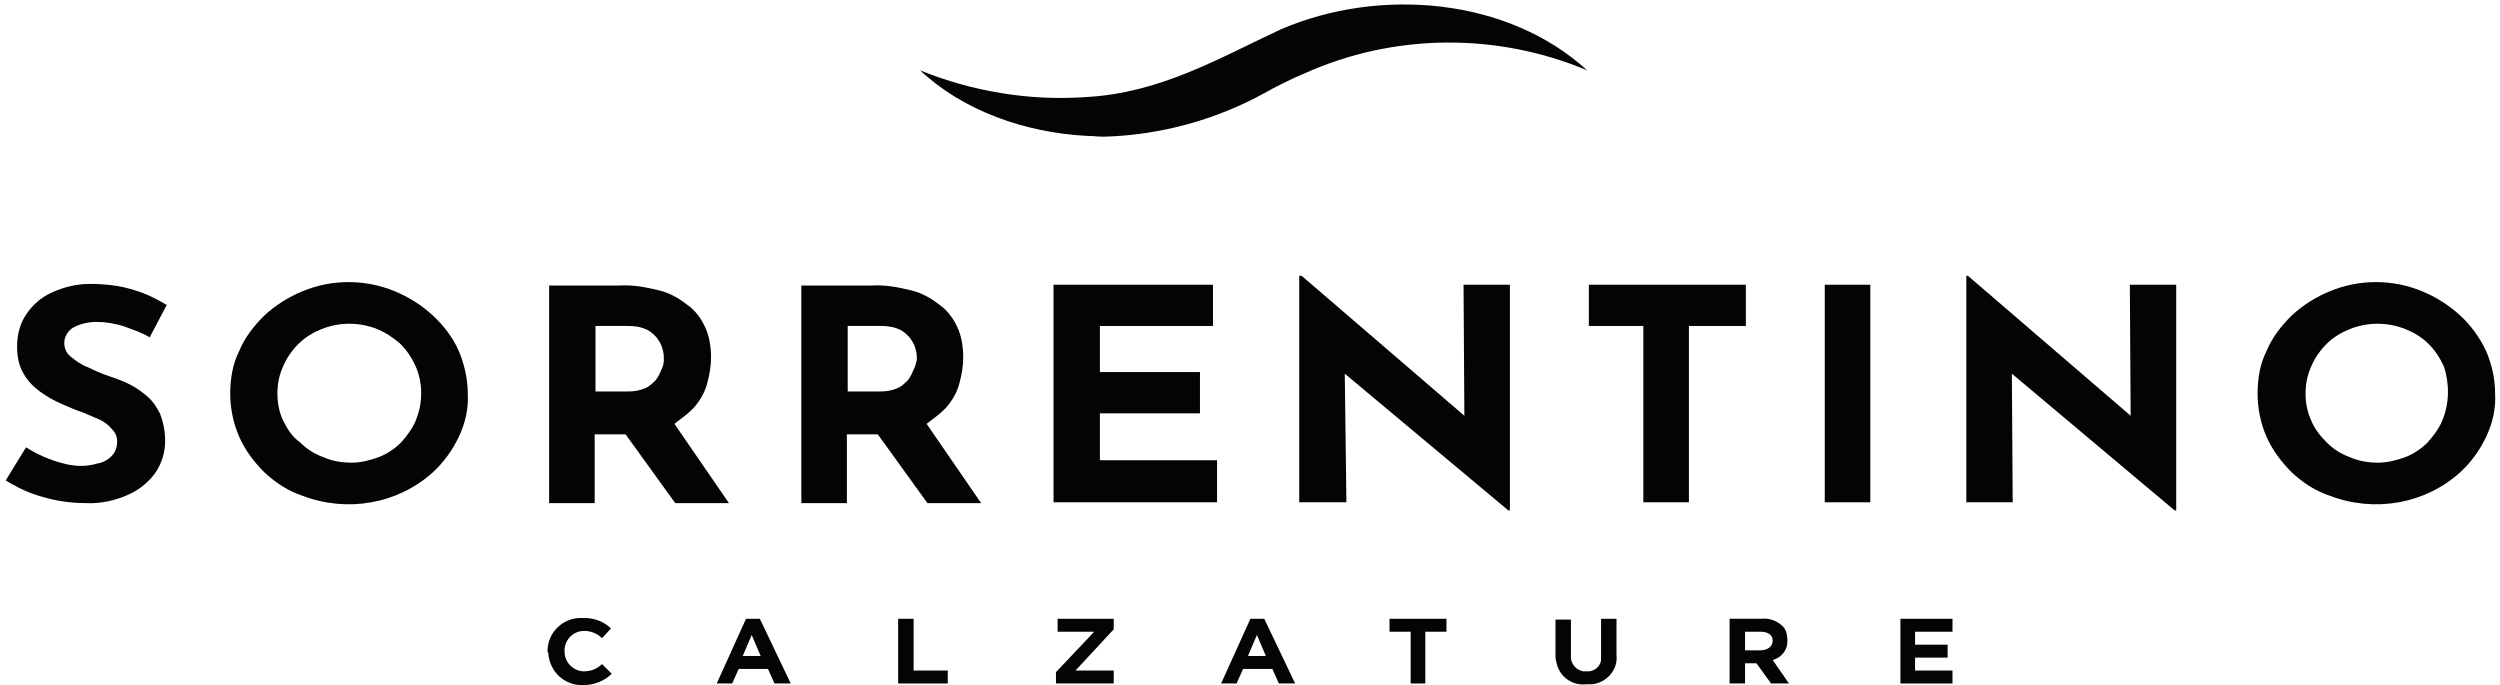 <svg width="208" height="57" viewBox="0 0 208 57" fill="none" xmlns="http://www.w3.org/2000/svg">
<g clip-path="url(#clip0_154_654)">
<path d="M78.651 33.984C79.193 33.379 79.599 32.706 79.802 31.965C80.005 31.225 80.141 30.485 80.141 29.745C80.141 28.87 80.005 27.995 79.667 27.255C79.328 26.514 78.854 25.841 78.178 25.37C77.501 24.832 76.689 24.361 75.808 24.159C74.726 23.89 73.643 23.688 72.56 23.755H66.671V41.858H70.461V36.138H73.033L77.162 41.858H81.63L77.095 35.263C77.636 34.859 78.178 34.455 78.651 33.984ZM76.012 30.754C75.876 31.09 75.741 31.36 75.538 31.629C75.267 31.898 74.996 32.167 74.658 32.302C74.184 32.504 73.71 32.571 73.237 32.571H70.529V27.12H73.304C73.846 27.12 74.387 27.187 74.929 27.456C75.267 27.658 75.606 27.928 75.808 28.264C76.012 28.533 76.147 28.87 76.215 29.206C76.282 29.475 76.282 29.677 76.282 29.947C76.215 30.216 76.147 30.485 76.012 30.754Z" fill="#040405"/>
<path d="M57.669 33.984C58.21 33.379 58.616 32.706 58.819 31.965C59.022 31.225 59.158 30.485 59.158 29.745C59.158 28.87 59.022 27.995 58.684 27.255C58.345 26.514 57.871 25.841 57.195 25.37C56.518 24.832 55.706 24.361 54.826 24.159C53.743 23.89 52.66 23.688 51.577 23.755H45.688V41.858H49.478V36.138H52.05L56.179 41.858H60.647L56.112 35.263C56.653 34.859 57.195 34.455 57.669 33.984ZM55.029 30.754C54.893 31.09 54.758 31.36 54.555 31.629C54.284 31.898 54.013 32.167 53.675 32.302C53.201 32.504 52.727 32.571 52.254 32.571H49.546V27.12H52.254C52.795 27.12 53.337 27.187 53.878 27.456C54.217 27.658 54.555 27.928 54.758 28.264C54.961 28.533 55.096 28.87 55.164 29.206C55.232 29.475 55.232 29.677 55.232 29.947C55.232 30.216 55.164 30.485 55.029 30.754Z" fill="#040405"/>
<path d="M36.009 26.246C35.062 25.371 33.979 24.698 32.828 24.227C30.391 23.217 27.616 23.217 25.179 24.227C24.029 24.698 22.946 25.371 21.998 26.246C21.118 27.121 20.374 28.063 19.9 29.207C19.358 30.284 19.155 31.495 19.155 32.773C19.155 33.985 19.426 35.263 19.9 36.34C20.374 37.417 21.118 38.426 21.998 39.301C22.946 40.176 23.961 40.849 25.179 41.253C28.902 42.666 33.099 41.926 36.009 39.301C36.889 38.494 37.634 37.484 38.175 36.34C38.717 35.196 38.987 33.985 38.92 32.773C38.92 31.562 38.649 30.351 38.175 29.207C37.701 28.13 36.957 27.121 36.009 26.246ZM34.588 34.994C34.317 35.667 33.843 36.273 33.369 36.811C32.828 37.35 32.219 37.753 31.542 38.023C30.797 38.292 30.053 38.494 29.241 38.494C28.428 38.494 27.616 38.359 26.872 38.023C26.127 37.753 25.518 37.35 24.976 36.811C24.299 36.34 23.893 35.667 23.555 34.994C23.216 34.254 23.081 33.514 23.081 32.773C23.081 31.966 23.216 31.226 23.555 30.485C23.826 29.812 24.299 29.139 24.841 28.601C25.382 28.063 26.059 27.659 26.736 27.39C28.225 26.784 29.917 26.784 31.407 27.39C32.083 27.659 32.76 28.13 33.302 28.601C33.843 29.139 34.249 29.745 34.588 30.485C35.197 31.899 35.197 33.514 34.588 34.994Z" fill="#040405"/>
<path d="M6.092 27.255C6.701 26.919 7.378 26.784 8.055 26.784C8.799 26.784 9.544 26.919 10.22 27.12C10.965 27.39 11.777 27.659 12.454 28.063L13.876 25.371C13.063 24.9 12.183 24.429 11.236 24.16C10.017 23.756 8.731 23.621 7.445 23.621C6.362 23.621 5.279 23.89 4.264 24.361C3.384 24.765 2.707 25.371 2.166 26.178C1.624 26.986 1.421 27.928 1.421 28.87C1.421 29.61 1.557 30.418 1.963 31.091C2.301 31.697 2.775 32.168 3.316 32.572C3.858 32.975 4.467 33.312 5.076 33.581C5.685 33.85 6.295 34.119 6.904 34.321C7.378 34.523 7.851 34.725 8.325 34.927C8.731 35.129 9.07 35.398 9.341 35.734C9.611 36.004 9.747 36.34 9.747 36.744C9.747 37.215 9.611 37.619 9.273 37.955C8.934 38.292 8.528 38.494 8.122 38.561C7.648 38.696 7.175 38.763 6.768 38.763C6.295 38.763 5.753 38.696 5.279 38.561C4.196 38.292 3.113 37.821 2.166 37.215L0.474 39.974C1.151 40.378 1.895 40.782 2.64 41.051C3.384 41.32 4.129 41.522 4.873 41.657C5.618 41.791 6.362 41.858 7.107 41.858C8.325 41.926 9.611 41.657 10.762 41.118C11.642 40.714 12.454 40.041 12.996 39.234C13.469 38.494 13.74 37.619 13.74 36.677C13.74 35.936 13.605 35.196 13.334 34.456C13.063 33.917 12.725 33.379 12.251 32.975C11.777 32.572 11.303 32.235 10.762 31.966C10.22 31.697 9.679 31.495 9.07 31.293C8.461 31.091 7.851 30.822 7.31 30.553C6.768 30.351 6.295 30.014 5.889 29.678C5.55 29.409 5.347 29.005 5.347 28.534C5.347 28.063 5.618 27.524 6.092 27.255Z" fill="#040405"/>
<path d="M106.606 2.423C101.529 4.778 96.588 7.739 90.361 8.076C85.623 8.412 80.885 7.605 76.553 5.855C80.141 9.22 85.285 11.037 90.429 11.306C90.903 11.306 91.376 11.373 91.85 11.373C96.588 11.239 101.259 9.96 105.455 7.605C105.794 7.403 107.486 6.528 108.501 6.124C115.947 2.759 124.543 2.692 132.056 5.855C125.423 -0.202 114.796 -1.077 106.606 2.423Z" fill="#040405"/>
<path d="M177.27 34.59L163.733 22.948H163.598V41.791H167.456L167.388 31.091L180.925 42.464H181.061V23.689H177.203L177.27 34.59Z" fill="#040405"/>
<path d="M155.611 23.689H151.82V41.791H155.611V23.689Z" fill="#040405"/>
<path d="M206.849 29.207C206.308 28.063 205.563 27.053 204.683 26.246C203.736 25.371 202.653 24.698 201.502 24.227C199.066 23.217 196.29 23.217 193.854 24.227C192.703 24.698 191.62 25.371 190.672 26.246C189.793 27.121 189.048 28.063 188.574 29.207C188.033 30.284 187.83 31.495 187.83 32.773C187.83 33.985 188.1 35.263 188.574 36.34C189.048 37.417 189.793 38.426 190.672 39.301C191.62 40.176 192.635 40.849 193.854 41.253C197.576 42.666 201.773 41.926 204.683 39.301C205.563 38.494 206.308 37.484 206.849 36.34C207.391 35.196 207.662 33.985 207.594 32.773C207.594 31.495 207.323 30.351 206.849 29.207ZM203.194 34.994C202.924 35.667 202.45 36.273 201.976 36.811C201.435 37.35 200.825 37.753 200.149 38.023C199.404 38.292 198.659 38.494 197.847 38.494C197.035 38.494 196.223 38.359 195.478 38.023C194.734 37.753 194.124 37.35 193.583 36.811C193.041 36.273 192.568 35.667 192.297 34.994C191.958 34.254 191.823 33.514 191.823 32.773C191.823 31.966 191.958 31.226 192.297 30.485C192.568 29.812 193.041 29.139 193.583 28.601C194.124 28.063 194.801 27.659 195.478 27.39C196.967 26.784 198.659 26.784 200.149 27.39C200.825 27.659 201.502 28.063 202.044 28.601C202.585 29.139 202.991 29.745 203.33 30.485C203.804 31.899 203.804 33.581 203.194 34.994Z" fill="#040405"/>
<path d="M132.191 27.121H136.726V41.791H140.517V27.121H145.255V23.689H132.191V27.121Z" fill="#040405"/>
<path d="M91.512 34.389H99.837V30.956H91.512V27.121H100.92V23.689H87.654V41.791H101.259V38.292H91.512V34.389Z" fill="#040405"/>
<path d="M121.835 34.59L108.298 22.948H108.095V41.791H112.021L111.885 31.091L125.49 42.464H125.625V23.689H121.767L121.835 34.59Z" fill="#040405"/>
<path d="M45.553 54.174C45.553 52.626 46.839 51.347 48.463 51.415C48.531 51.415 48.531 51.415 48.599 51.415C49.411 51.415 50.223 51.684 50.832 52.289L50.088 53.097C49.682 52.693 49.14 52.491 48.599 52.491C47.651 52.491 46.907 53.299 46.974 54.241C46.974 55.116 47.719 55.856 48.599 55.856C49.14 55.856 49.682 55.654 50.088 55.251L50.9 56.058C50.291 56.664 49.411 57 48.531 57C46.974 57.068 45.688 55.856 45.62 54.308C45.553 54.241 45.553 54.241 45.553 54.174Z" fill="#040405"/>
<path d="M129.416 54.578V51.55H130.702V54.511C130.634 55.116 131.04 55.722 131.717 55.857C131.785 55.857 131.92 55.857 131.988 55.857C132.597 55.924 133.206 55.453 133.206 54.847C133.206 54.78 133.206 54.645 133.206 54.578V51.482H134.492V54.511C134.628 55.722 133.68 56.799 132.462 56.933C132.327 56.933 132.123 56.933 131.988 56.933C130.77 57.068 129.687 56.261 129.484 55.049C129.416 54.847 129.416 54.713 129.416 54.578Z" fill="#040405"/>
<path d="M147.488 54.914C148.233 54.712 148.774 54.039 148.707 53.231C148.707 52.76 148.571 52.289 148.233 52.02C147.759 51.616 147.15 51.414 146.541 51.481H143.901V56.865H145.187V55.183H146.135L147.353 56.865H148.842L147.488 54.914ZM146.473 54.106H145.187V52.558H146.473C147.082 52.558 147.488 52.827 147.488 53.298C147.488 53.77 147.082 54.106 146.473 54.106Z" fill="#040405"/>
<path d="M105.185 51.482H104.034L101.597 56.866H102.883L103.425 55.655H105.861L106.403 56.866H107.757L105.185 51.482ZM103.831 54.578L104.575 52.828L105.32 54.578H103.831Z" fill="#040405"/>
<path d="M63.219 51.482H62.068L59.631 56.866H60.917L61.459 55.655H63.896L64.437 56.866H65.791L63.219 51.482ZM61.797 54.578L62.542 52.828L63.286 54.578H61.797Z" fill="#040405"/>
<path d="M158.115 56.866V51.482H162.447V52.559H159.334V53.636H162.041V54.713H159.334V55.789H162.447V56.866H158.115Z" fill="#040405"/>
<path d="M74.726 56.866V51.482H76.012V55.789H78.854V56.866H74.726Z" fill="#040405"/>
<path d="M117.368 56.866V52.559H115.608V51.482H120.346V52.559H118.586V56.866H117.368Z" fill="#040405"/>
<path d="M87.856 56.866V55.924L91.038 52.559H87.992V51.482H92.662V52.357L89.481 55.789H92.662V56.866H87.856Z" fill="#040405"/>
</g>
<defs>
<clipPath id="clip0_154_654">
<rect width="208" height="57" fill="white"/>
</clipPath>
</defs>
</svg>
